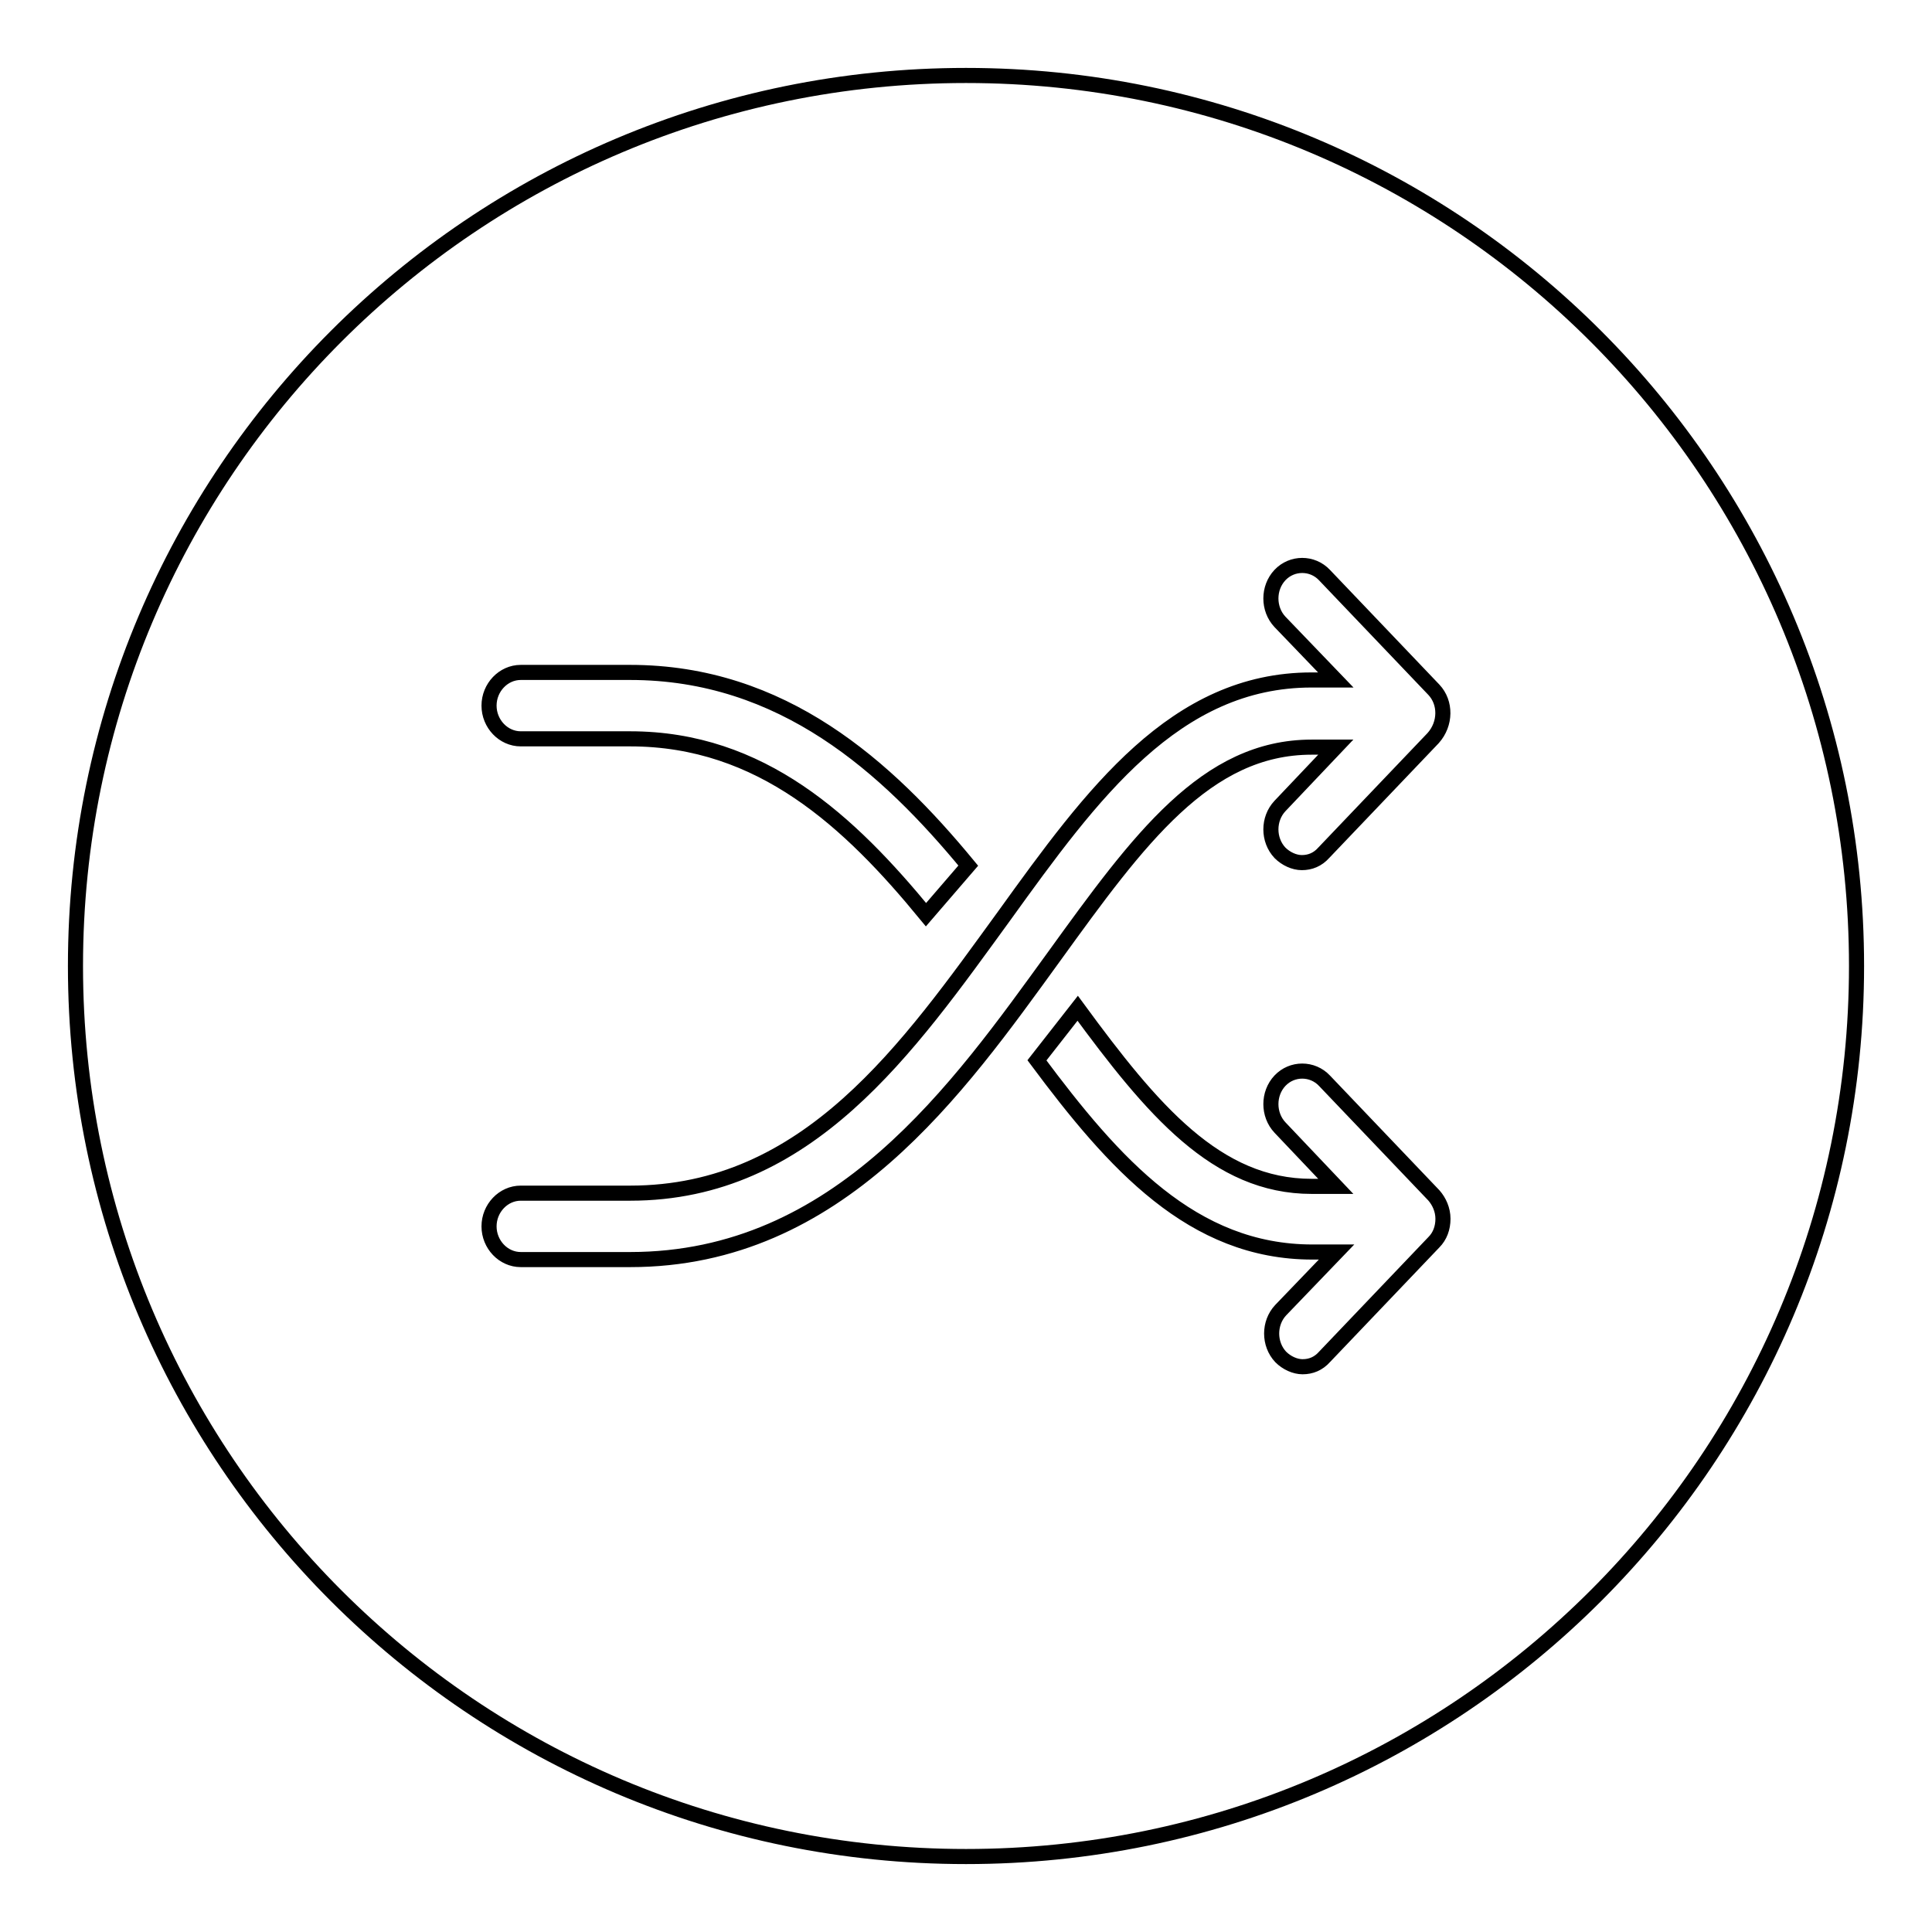 <?xml version="1.0" encoding="utf-8"?>
<!-- Svg Vector Icons : http://www.onlinewebfonts.com/icon -->
<!DOCTYPE svg PUBLIC "-//W3C//DTD SVG 1.1//EN" "http://www.w3.org/Graphics/SVG/1.1/DTD/svg11.dtd">
<svg version="1.1" xmlns="http://www.w3.org/2000/svg" xmlns:xlink="http://www.w3.org/1999/xlink" x="0px" y="0px" viewBox="0 0 256 256" enable-background="new 0 0 256 256" xml:space="preserve">
<g><g><path stroke-width="2" fill-opacity="0" stroke="#000000"  d="M128,246c-65.2,0-118-52.8-118-118C10,62.8,62.8,10,128,10c65.2,0,118,52.8,118,118C246,193.2,193.2,246,128,246z M83.5,89.1H69c-2.3,0-4.2,2-4.2,4.4s1.9,4.4,4.2,4.4h14.5c17.4,0,29.1,11,39.2,23.3l5.6-6.5C117.5,101.6,103.7,89.1,83.5,89.1z M190,91.4l-14.5-15.2c-1.6-1.7-4.3-1.7-5.9,0c-1.6,1.7-1.6,4.5,0,6.2l7.4,7.7h-3.2c-18.1,0-29.1,15.1-40.7,31.2c-12.8,17.6-26,36.8-49.6,36.8H69c-2.3,0-4.2,2-4.2,4.4s1.9,4.4,4.2,4.4h14.5c27.7,0,43.5-22.7,56.2-40.2c11.2-15.5,20.1-27.7,34.1-27.7h3.2l-7.4,7.8c-1.6,1.7-1.6,4.5,0,6.2c0.8,0.8,1.9,1.3,2.9,1.3c1.1,0,2.1-0.4,2.9-1.3l14.5-15.2C191.6,95.9,191.6,93.1,190,91.4z M190,158.4l-14.5-15.2c-1.6-1.7-4.3-1.7-5.9,0c-1.6,1.7-1.6,4.5,0,6.2l7.4,7.8h-3.2c-12.6,0-21.1-10.1-31-23.6l-5.4,6.9c10.2,13.7,20.6,25.4,36.5,25.4h3.2l-7.4,7.7c-1.6,1.7-1.6,4.5,0,6.2c0.8,0.8,1.9,1.3,2.9,1.3c1.1,0,2.1-0.4,2.9-1.3l14.5-15.2c0.8-0.8,1.2-1.9,1.2-3.1S190.7,159.2,190,158.4z"/></g></g>
</svg>